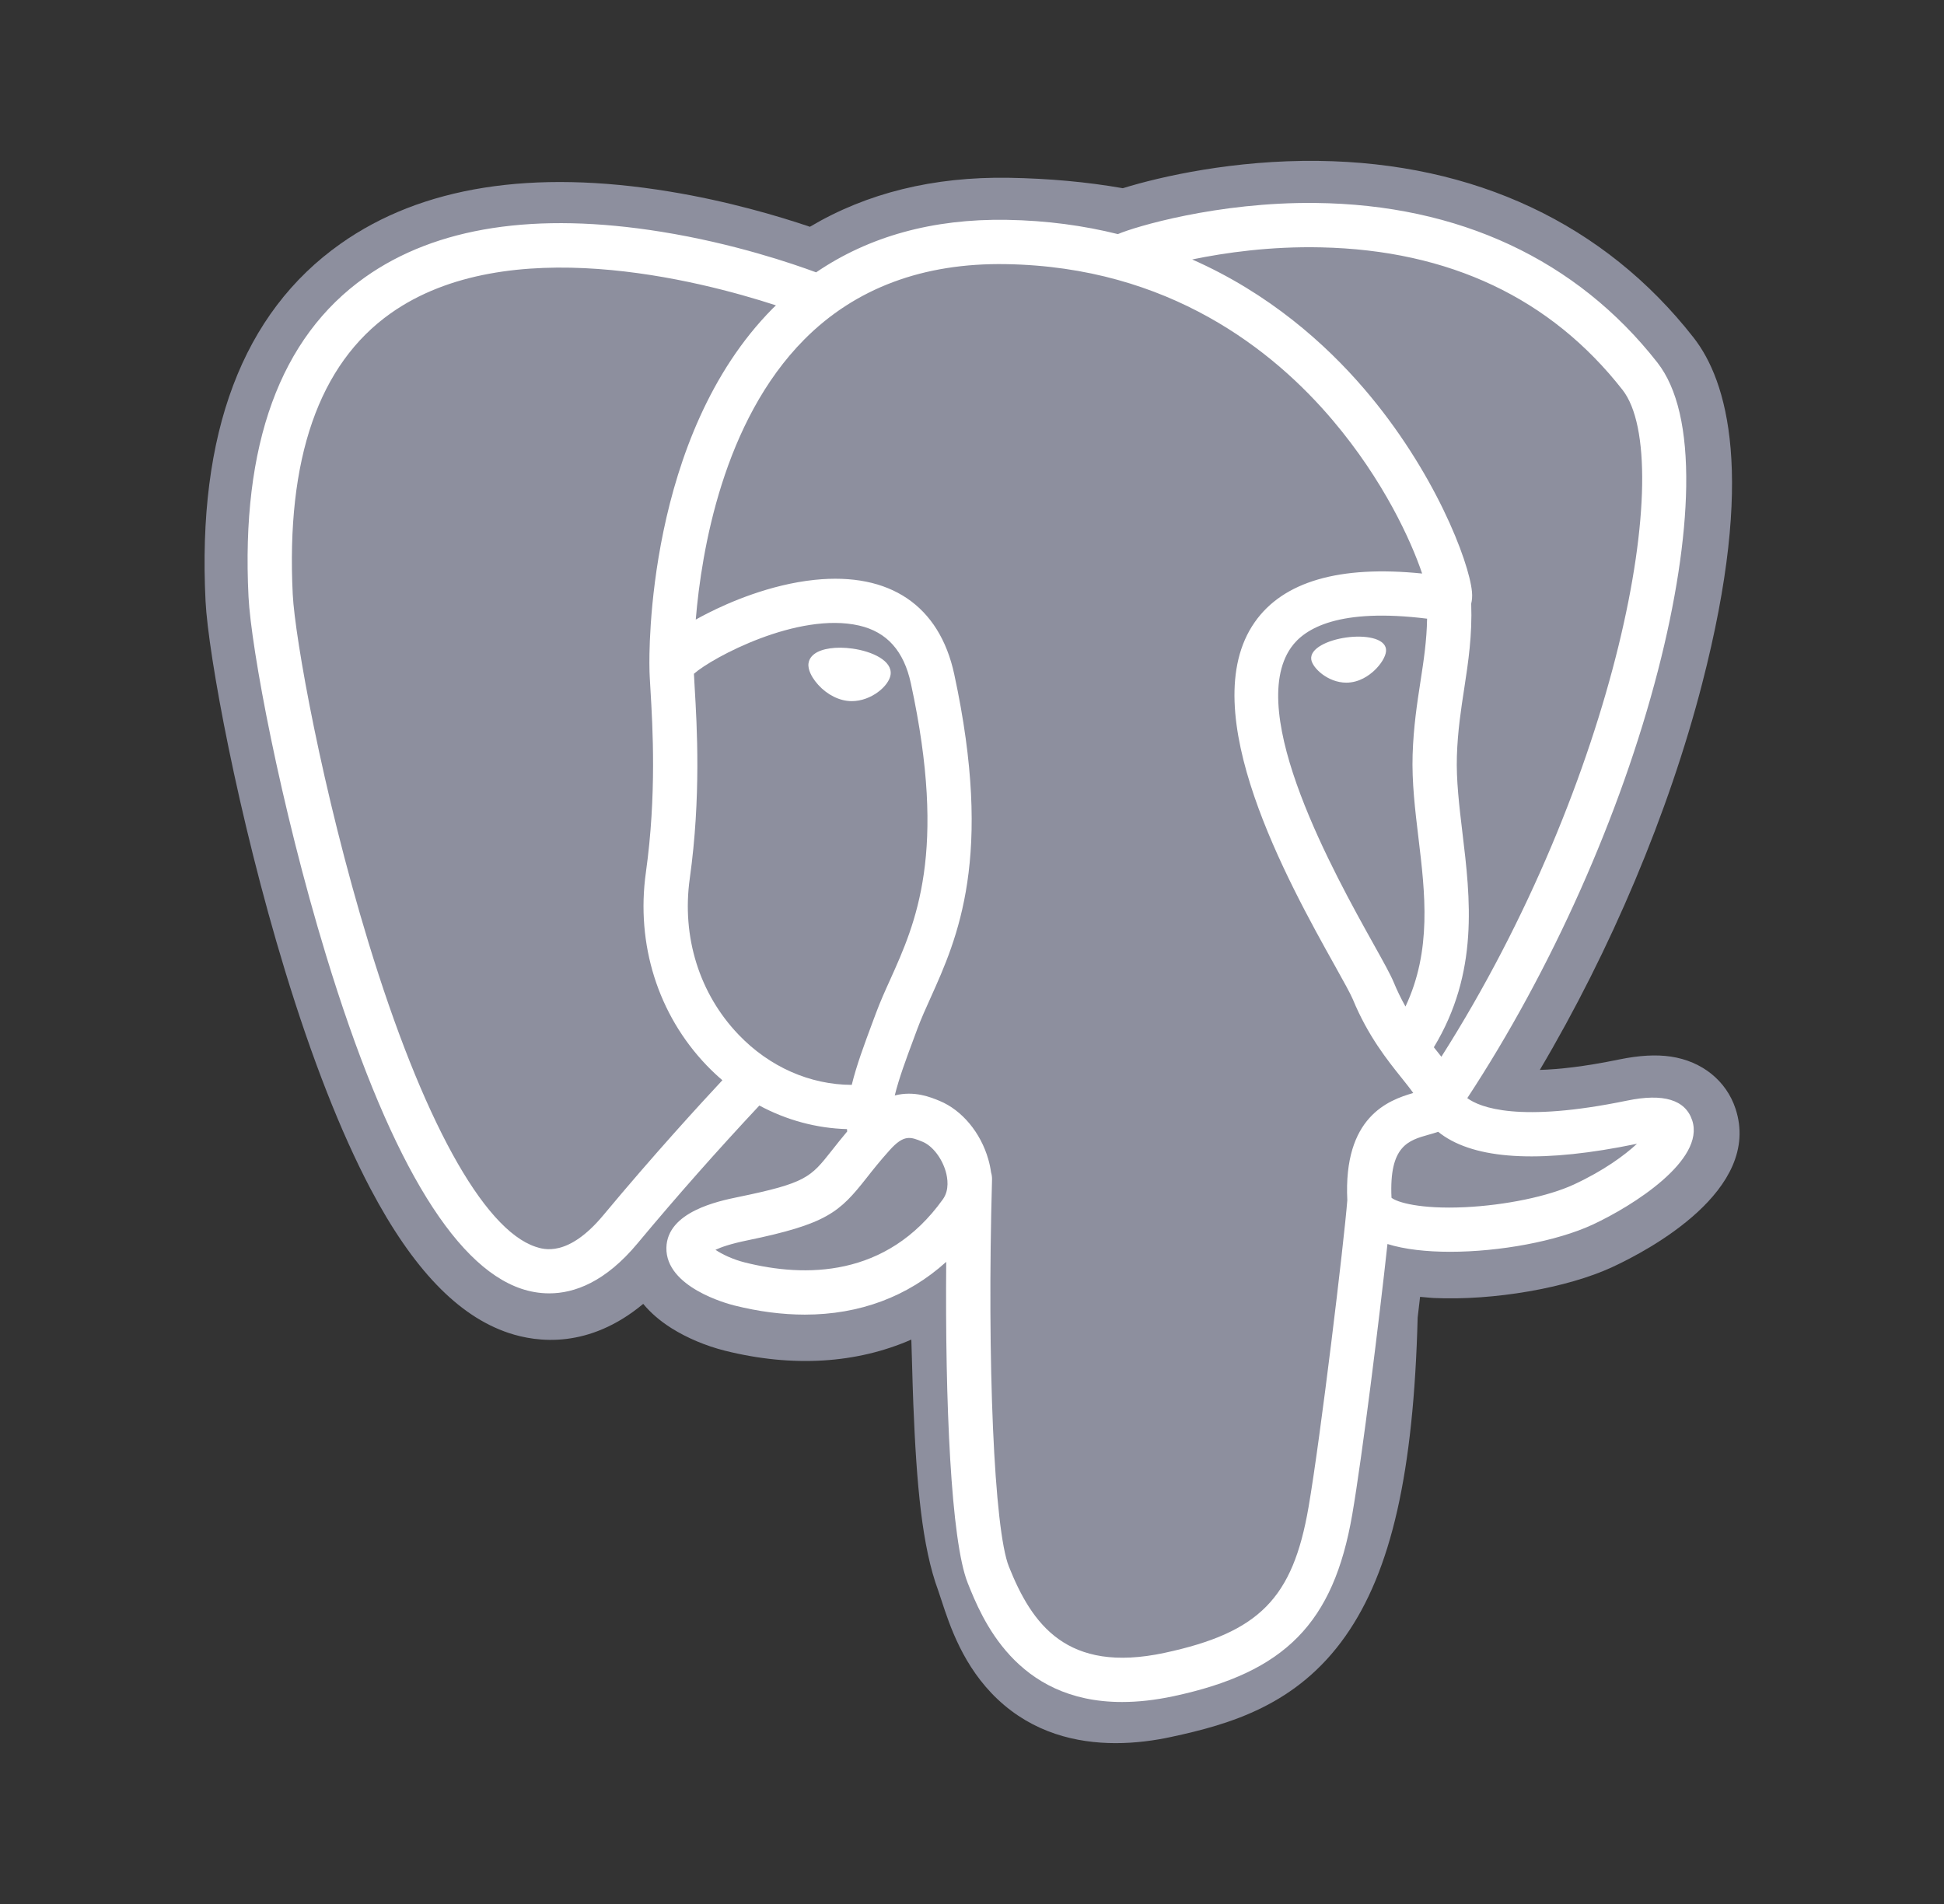 <svg width="49" height="48" viewBox="0 0 49 48" fill="none" xmlns="http://www.w3.org/2000/svg">
<rect x="0" y="0" width="49" height="48" fill="#333333" stroke="none"/>
<path d="M43.745 27.95C43.512 27.246 42.903 26.755 42.115 26.637C41.744 26.582 41.319 26.606 40.815 26.709C39.938 26.89 39.287 26.959 38.812 26.973C40.605 23.945 42.063 20.492 42.902 17.242C44.26 11.987 43.535 9.593 42.687 8.51C40.444 5.643 37.171 4.103 33.222 4.056C31.116 4.031 29.267 4.446 28.302 4.745C27.404 4.587 26.439 4.499 25.425 4.482C23.526 4.452 21.848 4.866 20.414 5.717C19.62 5.448 18.346 5.07 16.875 4.829C13.414 4.26 10.625 4.703 8.585 6.144C6.114 7.889 4.969 10.921 5.181 15.155C5.248 16.5 6 20.59 7.184 24.47C7.865 26.7 8.591 28.551 9.341 29.974C10.406 31.991 11.545 33.179 12.824 33.605C13.541 33.844 14.843 34.011 16.213 32.871C16.386 33.081 16.618 33.29 16.925 33.484C17.316 33.73 17.793 33.931 18.27 34.051C19.988 34.48 21.597 34.373 22.971 33.771C22.979 34.015 22.985 34.248 22.991 34.45C23 34.776 23.009 35.097 23.021 35.397C23.102 37.423 23.24 38.998 23.649 40.1C23.671 40.161 23.701 40.254 23.733 40.352C23.937 40.975 24.278 42.02 25.145 42.838C26.042 43.685 27.128 43.945 28.122 43.945C28.621 43.945 29.097 43.88 29.514 43.79C31.002 43.471 32.692 42.986 33.914 41.245C35.07 39.6 35.632 37.122 35.733 33.217C35.746 33.107 35.758 33.001 35.77 32.901L35.794 32.694L36.067 32.718L36.137 32.723C37.652 32.792 39.505 32.471 40.643 31.942C41.542 31.525 44.423 30.004 43.745 27.95Z" fill="#8D8F9E"/>
<path d="M41.154 28.349C36.648 29.279 36.339 27.753 36.339 27.753C41.096 20.695 43.084 11.734 41.368 9.541C36.686 3.559 28.582 6.389 28.447 6.462L28.403 6.47C27.513 6.285 26.517 6.175 25.397 6.157C23.358 6.123 21.812 6.691 20.639 7.581C20.639 7.581 6.181 1.625 6.853 15.072C6.996 17.932 10.954 36.717 15.673 31.043C17.398 28.968 19.065 27.214 19.065 27.214C19.893 27.764 20.884 28.045 21.923 27.944L22.004 27.875C21.979 28.133 21.99 28.385 22.036 28.683C20.82 30.042 21.178 30.28 18.747 30.781C16.288 31.288 17.732 32.19 18.676 32.426C19.819 32.712 22.465 33.117 24.253 30.614L24.182 30.9C24.658 31.282 24.993 33.382 24.936 35.286C24.881 37.19 24.843 38.497 25.218 39.519C25.594 40.54 25.968 42.837 29.163 42.153C31.833 41.58 33.217 40.098 33.409 37.624C33.546 35.866 33.855 36.126 33.875 34.554L34.123 33.81C34.408 31.426 34.168 30.657 35.813 31.015L36.213 31.05C37.423 31.105 39.008 30.855 39.938 30.423C41.941 29.494 43.129 27.942 41.154 28.349Z" fill="#8D8F9E"/>
<path d="M21.485 16.351C21.079 16.294 20.711 16.347 20.525 16.488C20.42 16.567 20.388 16.659 20.379 16.722C20.356 16.889 20.473 17.074 20.545 17.17C20.749 17.44 21.047 17.626 21.342 17.667C21.385 17.673 21.427 17.676 21.469 17.676C21.961 17.676 22.408 17.293 22.448 17.01C22.497 16.656 21.983 16.42 21.485 16.351ZM34.935 16.362C34.897 16.085 34.403 16.006 33.935 16.071C33.467 16.136 33.013 16.347 33.051 16.625C33.081 16.841 33.472 17.21 33.934 17.21C33.973 17.21 34.012 17.208 34.052 17.202C34.361 17.16 34.587 16.964 34.694 16.851C34.858 16.679 34.953 16.487 34.935 16.362Z" fill="white"/>
<path d="M42.653 28.244C42.481 27.724 41.928 27.557 41.01 27.747C38.282 28.31 37.305 27.92 36.984 27.684C39.105 24.454 40.849 20.549 41.79 16.906C42.236 15.181 42.482 13.578 42.502 12.272C42.524 10.838 42.28 9.785 41.776 9.141C39.746 6.547 36.766 5.155 33.159 5.117C30.679 5.089 28.584 5.724 28.177 5.902C27.322 5.689 26.39 5.559 25.374 5.542C23.513 5.512 21.904 5.958 20.571 6.866C19.992 6.651 18.497 6.137 16.668 5.843C13.506 5.334 10.993 5.719 9.2 6.99C7.06 8.506 6.072 11.215 6.264 15.044C6.328 16.331 7.062 20.294 8.22 24.088C9.744 29.082 11.402 31.909 13.145 32.491C13.349 32.559 13.584 32.606 13.844 32.606C14.48 32.606 15.26 32.32 16.071 31.344C17.06 30.157 18.084 28.999 19.14 27.871C19.826 28.239 20.579 28.444 21.349 28.465C21.35 28.485 21.352 28.505 21.354 28.525C21.222 28.683 21.092 28.843 20.965 29.006C20.431 29.683 20.32 29.825 18.603 30.178C18.114 30.279 16.816 30.546 16.797 31.456C16.777 32.45 18.331 32.867 18.508 32.911C19.126 33.066 19.72 33.142 20.287 33.142C21.666 33.142 22.88 32.689 23.85 31.812C23.82 35.355 23.968 38.846 24.393 39.91C24.742 40.781 25.593 42.909 28.281 42.908C28.676 42.908 29.11 42.863 29.588 42.76C32.394 42.159 33.612 40.919 34.084 38.184C34.336 36.723 34.769 33.234 34.972 31.362C35.402 31.497 35.955 31.558 36.553 31.558C37.8 31.558 39.239 31.293 40.142 30.874C41.156 30.403 42.985 29.248 42.653 28.244ZM35.971 15.597C35.962 16.149 35.886 16.651 35.805 17.174C35.718 17.737 35.629 18.32 35.606 19.026C35.584 19.714 35.67 20.429 35.753 21.121C35.921 22.518 36.093 23.956 35.426 25.375C35.316 25.178 35.217 24.976 35.131 24.767C35.048 24.566 34.868 24.244 34.619 23.797C33.649 22.058 31.379 17.987 32.541 16.326C32.887 15.831 33.766 15.323 35.971 15.597ZM33.298 6.236C36.53 6.307 39.087 7.516 40.897 9.829C42.285 11.604 40.757 19.677 36.331 26.641C36.286 26.585 36.242 26.528 36.197 26.472L36.141 26.402C37.284 24.513 37.061 22.645 36.861 20.988C36.78 20.308 36.703 19.666 36.722 19.062C36.742 18.423 36.827 17.875 36.909 17.344C37.009 16.691 37.111 16.015 37.083 15.218C37.104 15.134 37.113 15.035 37.102 14.918C37.03 14.154 36.157 11.866 34.379 9.796C33.406 8.663 31.987 7.396 30.05 6.541C30.883 6.369 32.022 6.207 33.298 6.236ZM15.212 30.63C14.319 31.705 13.701 31.499 13.498 31.431C12.176 30.99 10.641 28.195 9.288 23.762C8.117 19.926 7.433 16.069 7.379 14.988C7.208 11.567 8.037 9.183 9.843 7.902C12.783 5.817 17.616 7.065 19.558 7.698C19.53 7.726 19.501 7.751 19.474 7.779C16.287 10.998 16.362 16.497 16.37 16.833C16.37 16.963 16.381 17.146 16.396 17.399C16.451 18.324 16.553 20.045 16.28 21.994C16.027 23.806 16.585 25.579 17.812 26.859C17.938 26.99 18.07 27.115 18.208 27.233C17.662 27.818 16.476 29.111 15.212 30.63ZM18.618 26.086C17.629 25.055 17.18 23.62 17.386 22.149C17.674 20.09 17.567 18.296 17.51 17.333C17.502 17.198 17.495 17.08 17.491 16.986C17.957 16.574 20.114 15.418 21.653 15.77C22.355 15.931 22.783 16.409 22.96 17.232C23.881 21.489 23.082 23.264 22.441 24.69C22.308 24.983 22.183 25.261 22.077 25.548L21.994 25.77C21.785 26.332 21.59 26.854 21.469 27.35C20.418 27.347 19.395 26.898 18.618 26.086ZM18.779 31.828C18.472 31.752 18.196 31.618 18.034 31.508C18.17 31.444 18.41 31.358 18.828 31.272C20.848 30.856 21.16 30.562 21.842 29.697C21.998 29.498 22.175 29.274 22.421 29C22.786 28.591 22.953 28.66 23.256 28.785C23.502 28.887 23.741 29.195 23.838 29.534C23.884 29.694 23.935 29.997 23.767 30.233C22.343 32.227 20.269 32.201 18.779 31.828ZM29.354 41.669C26.882 42.198 26.007 40.937 25.43 39.495C25.058 38.564 24.875 34.367 25.005 29.731C25.006 29.67 24.997 29.61 24.98 29.554C24.965 29.443 24.942 29.334 24.911 29.227C24.718 28.552 24.248 27.988 23.684 27.754C23.459 27.661 23.048 27.491 22.553 27.617C22.659 27.183 22.842 26.692 23.04 26.161L23.123 25.937C23.217 25.685 23.334 25.424 23.459 25.148C24.13 23.656 25.05 21.612 24.052 16.996C23.678 15.266 22.429 14.422 20.536 14.618C19.402 14.736 18.363 15.193 17.846 15.456C17.734 15.512 17.632 15.567 17.537 15.62C17.682 13.878 18.228 10.622 20.27 8.561C21.556 7.265 23.269 6.624 25.356 6.659C29.468 6.726 32.104 8.836 33.592 10.595C34.875 12.11 35.569 13.636 35.846 14.459C33.762 14.247 32.345 14.659 31.626 15.686C30.063 17.92 32.481 22.257 33.644 24.341C33.857 24.723 34.041 25.053 34.099 25.193C34.477 26.11 34.967 26.723 35.325 27.17C35.434 27.307 35.541 27.439 35.622 27.555C34.99 27.737 33.857 28.158 33.96 30.259C33.877 31.314 33.284 36.251 32.983 37.995C32.586 40.299 31.738 41.157 29.354 41.669ZM39.672 29.861C39.026 30.161 37.946 30.385 36.92 30.434C35.787 30.487 35.21 30.307 35.074 30.196C35.011 28.886 35.498 28.75 36.014 28.605C36.095 28.582 36.174 28.56 36.25 28.533C36.298 28.572 36.35 28.61 36.407 28.648C37.318 29.249 38.942 29.314 41.236 28.84L41.261 28.835C40.951 29.124 40.422 29.513 39.672 29.861Z" fill="white"/>
</svg>
